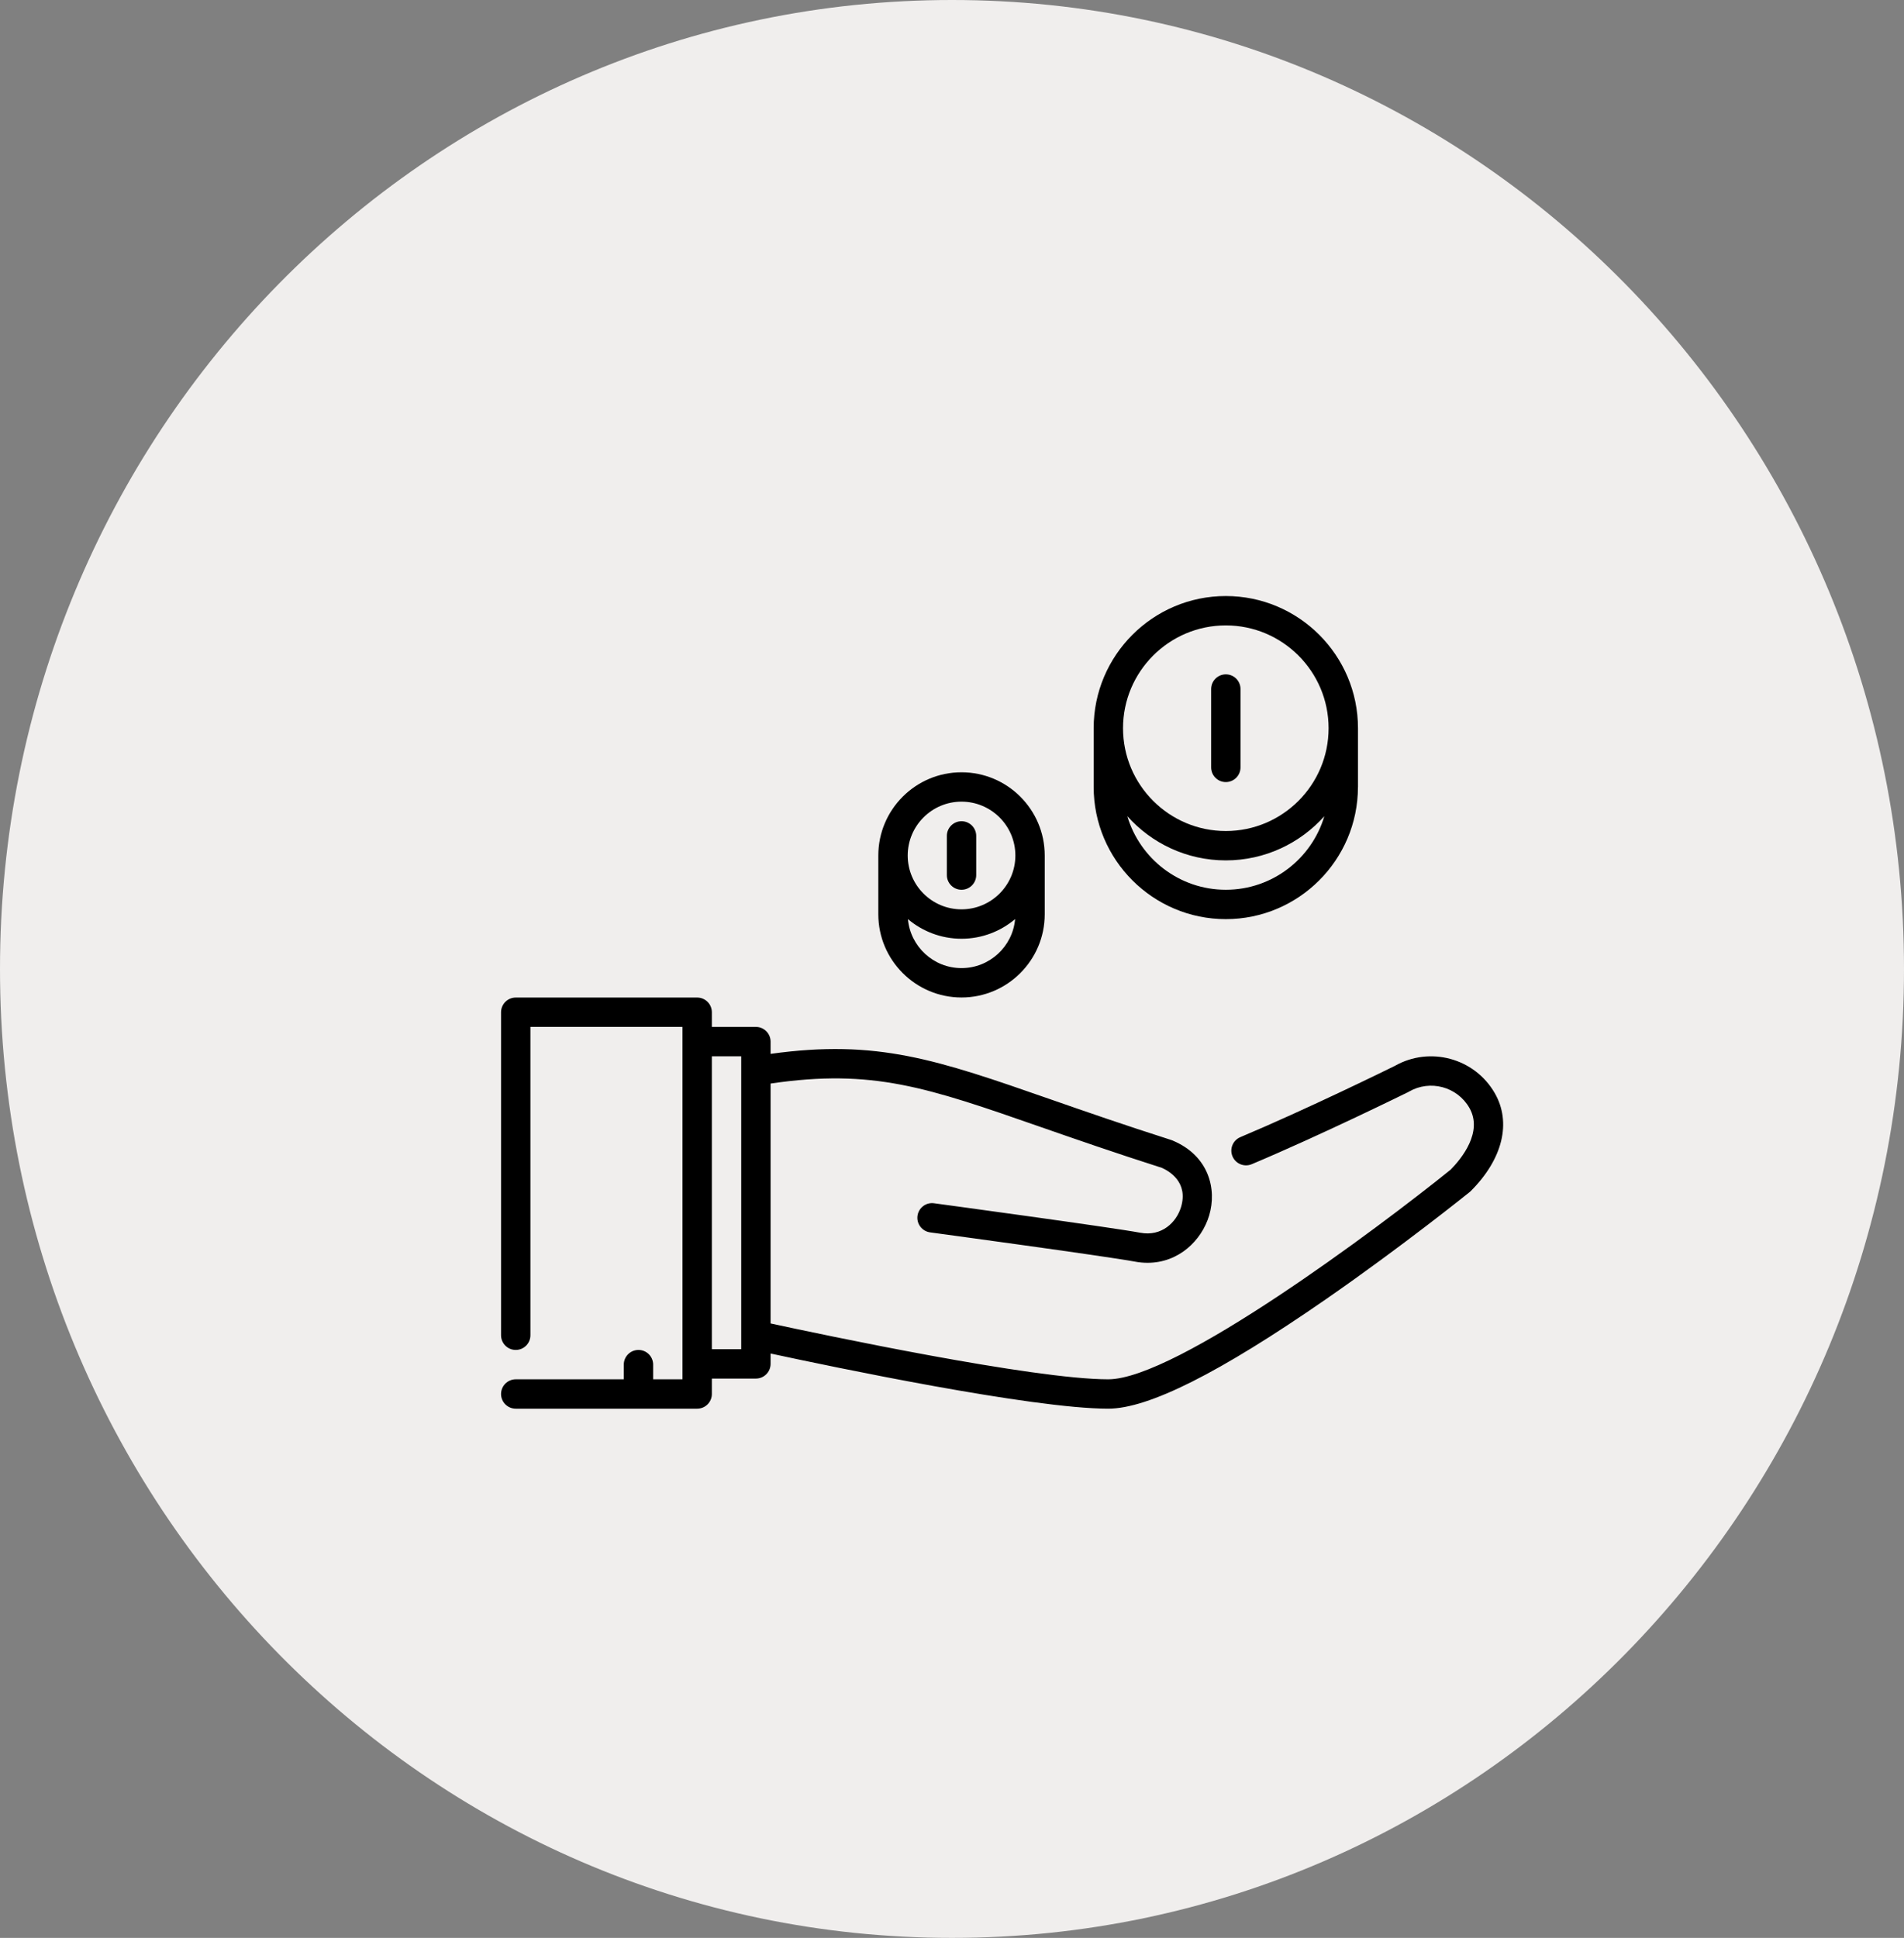 <svg width="57" height="58" viewBox="0 0 57 58" fill="none" xmlns="http://www.w3.org/2000/svg">
<rect x="0" y="0" width="57" height="58" fill="#808080" stroke="none"/>
<path d="M28.5 58C44.24 58 57 45.016 57 29C57 12.984 44.24 0 28.5 0C12.76 0 0 12.984 0 29C0 45.016 12.76 58 28.5 58Z" fill="#F0EEED"/>
<g clip-path="url(#clip0)">
<path d="M28.785 23.114C27.412 23.114 26.294 24.231 26.294 25.605V27.363C26.294 28.736 27.412 29.854 28.785 29.854C30.159 29.854 31.276 28.736 31.276 27.363V25.605C31.276 24.231 30.159 23.114 28.785 23.114ZM28.785 28.975C27.945 28.975 27.254 28.329 27.18 27.508C27.614 27.874 28.174 28.096 28.785 28.096C29.396 28.096 29.956 27.874 30.39 27.507C30.317 28.329 29.625 28.975 28.785 28.975ZM28.785 27.216C27.896 27.216 27.174 26.493 27.174 25.605C27.174 24.716 27.896 23.993 28.785 23.993C29.674 23.993 30.397 24.716 30.397 25.605C30.397 26.493 29.674 27.216 28.785 27.216Z" fill="black"/>
<path d="M28.785 24.579C28.543 24.579 28.346 24.776 28.346 25.018V26.191C28.346 26.433 28.543 26.63 28.785 26.63C29.028 26.63 29.225 26.433 29.225 26.191V25.018C29.225 24.776 29.028 24.579 28.785 24.579Z" fill="black"/>
<path d="M36.697 17.839C34.516 17.839 32.741 19.613 32.741 21.795V23.552C32.741 23.552 32.741 23.553 32.741 23.553C32.741 25.735 34.516 27.509 36.697 27.509C38.876 27.509 40.649 25.738 40.653 23.56C40.653 23.558 40.654 23.556 40.654 23.553V21.795C40.654 19.613 38.879 17.839 36.697 17.839ZM36.697 26.63C35.304 26.63 34.125 25.699 33.748 24.427C34.473 25.239 35.526 25.751 36.697 25.751C37.868 25.751 38.922 25.239 39.647 24.428C39.269 25.7 38.09 26.63 36.697 26.63ZM36.697 24.872C35.001 24.872 33.62 23.492 33.62 21.795C33.62 20.098 35.001 18.718 36.697 18.718C38.394 18.718 39.774 20.098 39.774 21.795C39.774 23.492 38.394 24.872 36.697 24.872Z" fill="black"/>
<path d="M36.698 20.183C36.455 20.183 36.258 20.38 36.258 20.623L36.258 22.967C36.258 23.21 36.454 23.407 36.697 23.407H36.697C36.94 23.407 37.137 23.21 37.137 22.967L37.137 20.623C37.137 20.38 36.941 20.183 36.698 20.183Z" fill="black"/>
<path d="M44.747 32.714C44.144 31.669 42.806 31.307 41.758 31.901C41.568 31.995 39.136 33.19 37.132 34.034C36.908 34.128 36.803 34.386 36.897 34.609C36.991 34.833 37.249 34.938 37.473 34.844C39.574 33.96 42.134 32.696 42.16 32.684C42.168 32.68 42.176 32.675 42.184 32.67C42.814 32.307 43.622 32.524 43.986 33.153C44.407 33.881 43.749 34.681 43.428 35.007C41.245 36.768 35.206 41.282 33.176 41.282C30.927 41.282 24.613 39.944 23.069 39.61V32.43C26.13 31.98 27.752 32.544 31.151 33.729C32.185 34.089 33.356 34.497 34.78 34.952C34.992 35.045 35.581 35.376 35.357 36.125C35.22 36.581 34.781 37.016 34.136 36.895C33.271 36.733 28.178 36.042 27.962 36.013C27.721 35.98 27.5 36.148 27.467 36.389C27.435 36.63 27.603 36.851 27.844 36.884C27.897 36.891 33.131 37.601 33.974 37.759C34.105 37.784 34.233 37.795 34.355 37.795C35.289 37.795 35.975 37.126 36.199 36.378C36.435 35.591 36.19 34.594 35.113 34.139C35.111 34.138 35.11 34.137 35.108 34.136C35.107 34.136 35.106 34.135 35.104 34.135C35.098 34.132 35.092 34.13 35.086 34.128C35.08 34.126 35.074 34.123 35.068 34.121C33.646 33.667 32.474 33.259 31.44 32.899C28.051 31.718 26.265 31.096 23.069 31.542V31.175C23.069 30.932 22.872 30.735 22.63 30.735H21.311V30.296C21.311 30.053 21.114 29.856 20.872 29.856H15.44C15.197 29.856 15 30.053 15 30.296V39.963C15 40.206 15.197 40.403 15.44 40.403C15.682 40.403 15.879 40.206 15.879 39.963V30.735H20.432V41.282H19.553V40.843C19.553 40.6 19.357 40.403 19.114 40.403C18.871 40.403 18.674 40.6 18.674 40.843V41.282H15.44C15.197 41.282 15 41.479 15 41.722C15 41.964 15.197 42.161 15.44 42.161H20.872C21.114 42.161 21.311 41.964 21.311 41.722V41.26H22.629C22.872 41.26 23.069 41.063 23.069 40.82V40.51C24.908 40.907 30.894 42.161 33.176 42.161C34.378 42.161 36.508 41.091 39.688 38.889C41.982 37.301 43.979 35.692 43.999 35.676C44.011 35.666 44.022 35.656 44.033 35.645C44.989 34.688 45.255 33.593 44.747 32.714ZM22.19 39.956C22.19 39.957 22.19 39.957 22.19 39.958V40.381H21.311V40.381V31.614H22.19V39.956H22.19Z" fill="black"/>
</g>
<defs>
<clipPath id="clip0">
<rect width="30" height="30" fill="white" transform="translate(15 15)"/>
</clipPath>
</defs>
</svg>
